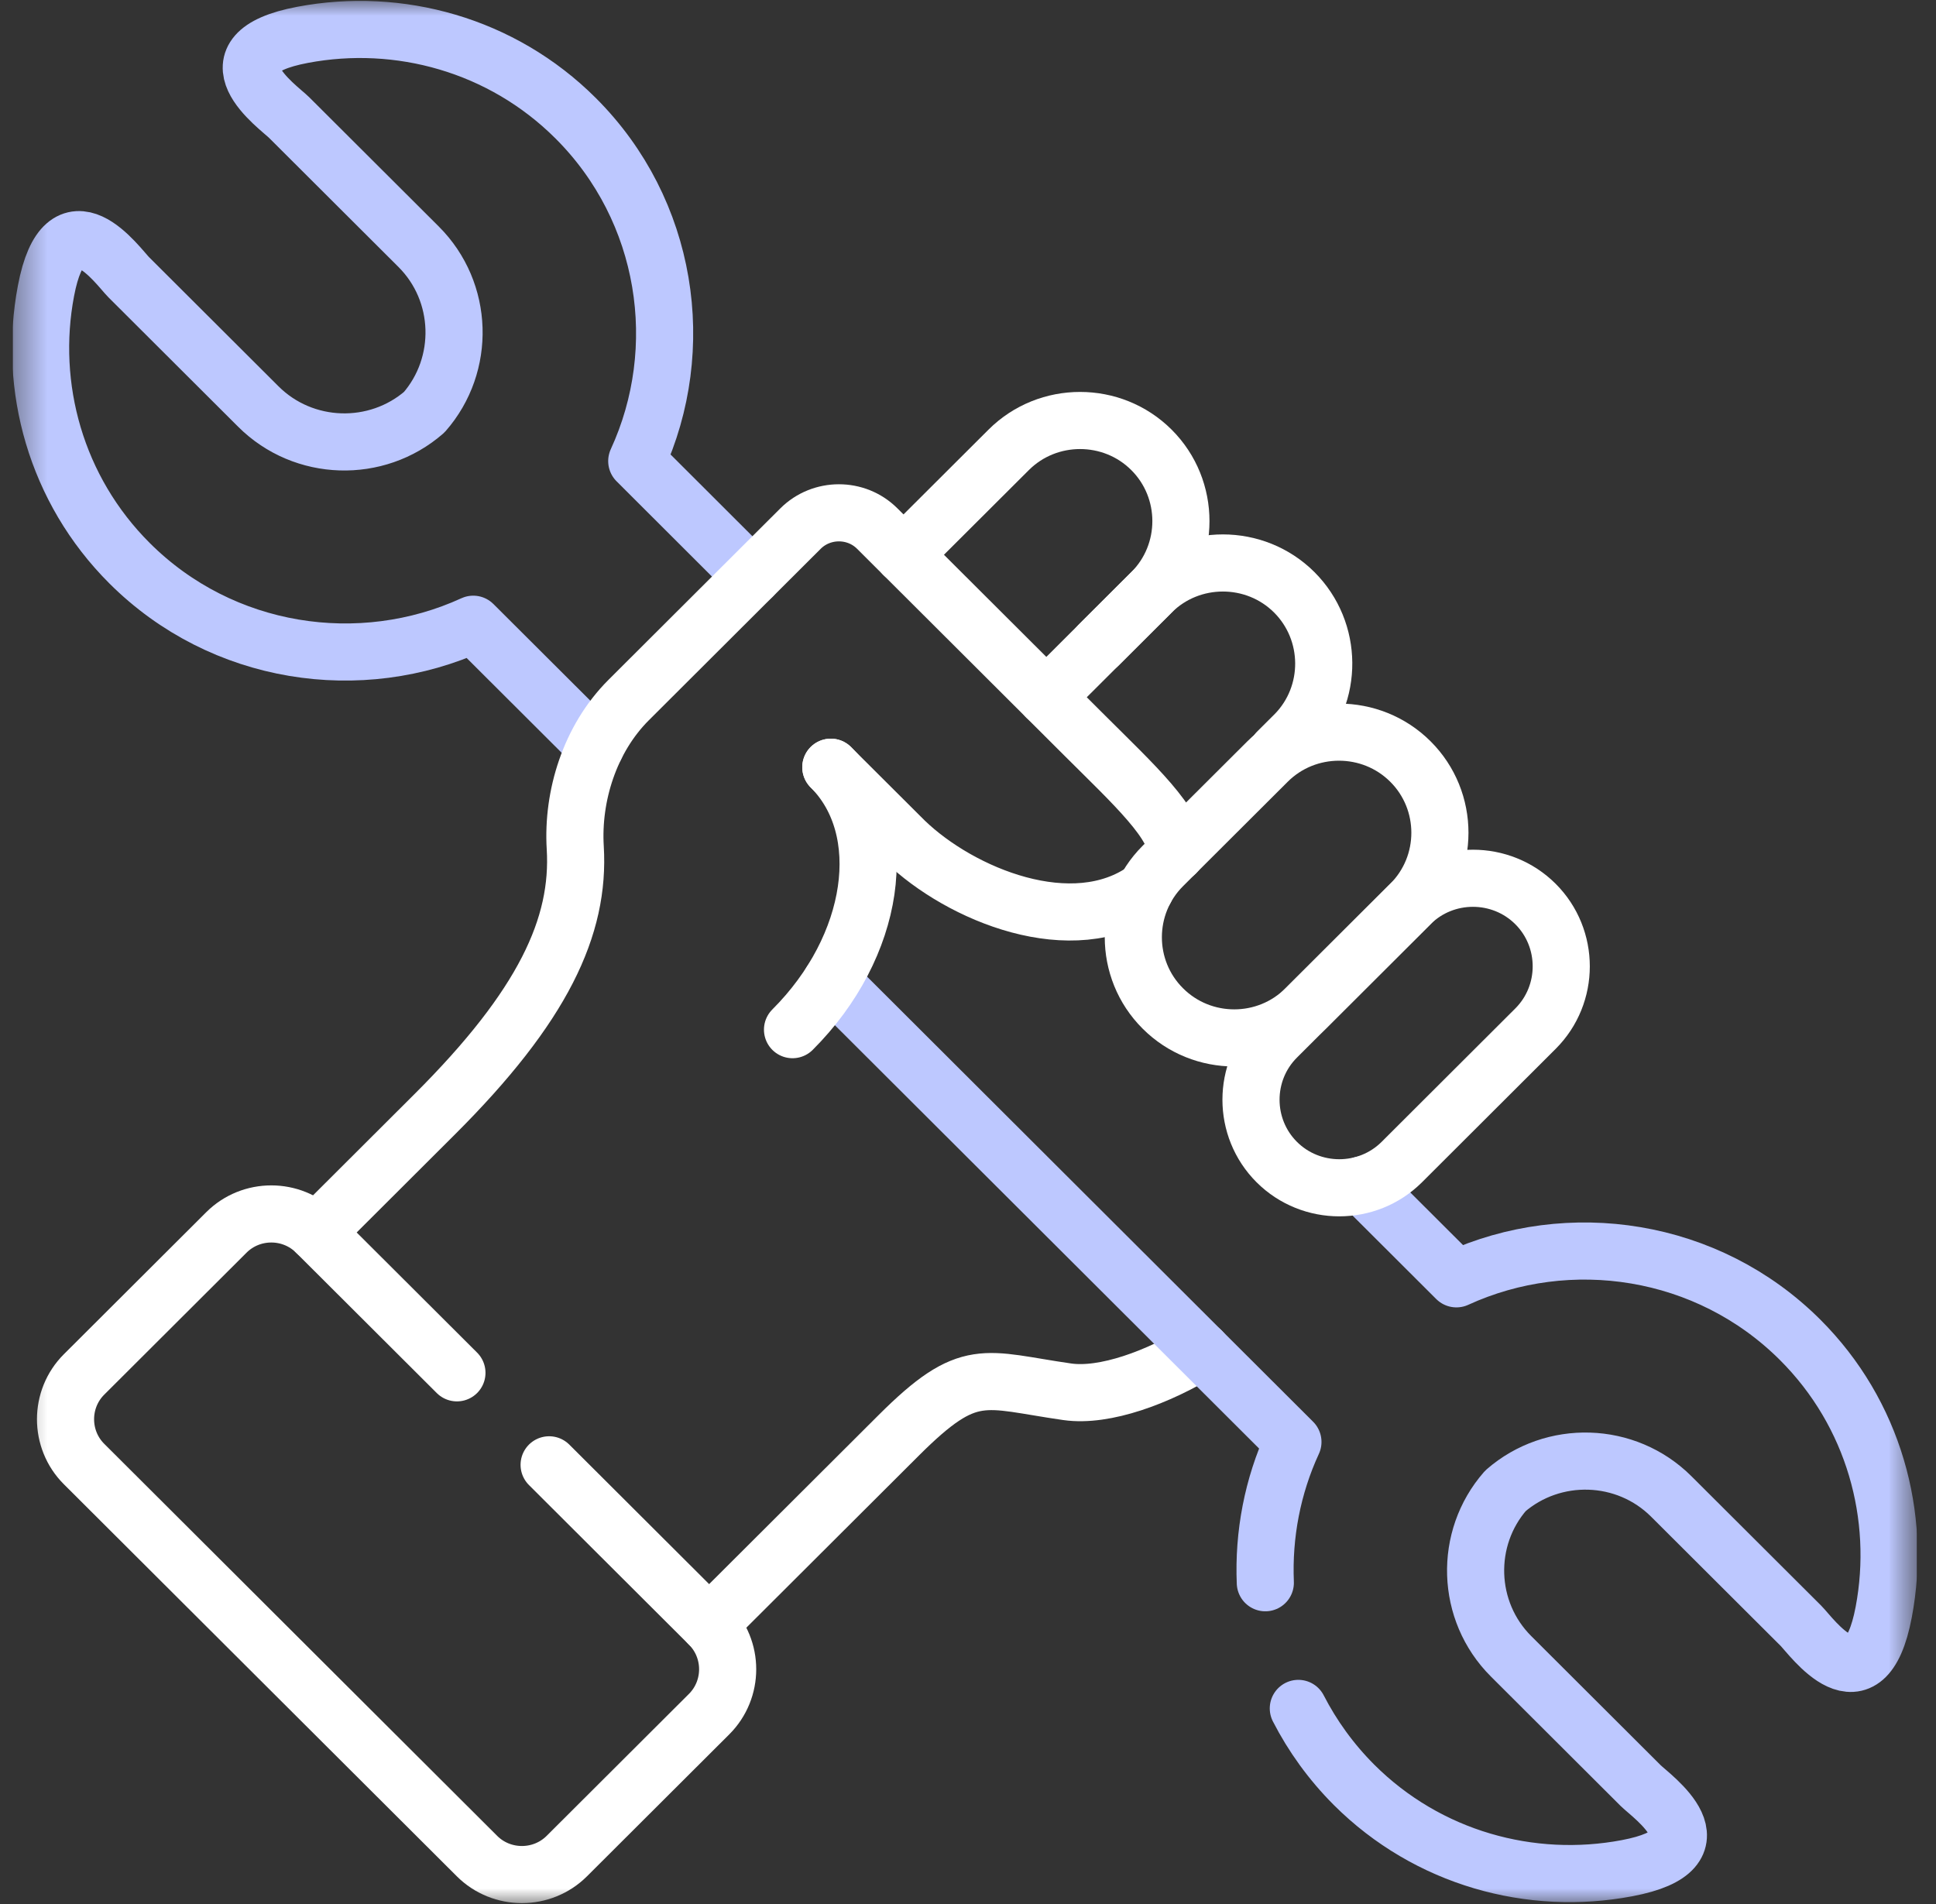 <?xml version="1.0" encoding="UTF-8"?> <svg xmlns="http://www.w3.org/2000/svg" width="61" height="60" viewBox="0 0 61 60" fill="none"><rect x="0" y="0" width="61" height="60" fill="#333333" stroke="none"/><g clip-path="url(#clip0_14889_49522)"><mask id="mask0_14889_49522" style="mask-type:luminance" maskUnits="userSpaceOnUse" x="0" y="0" width="61" height="60"><path d="M59.5 59.1V0.9H1.301V59.1H59.5Z" fill="white" stroke="white" stroke-width="1.8"></path></mask><g mask="url(#mask0_14889_49522)"><path d="M32.968 21.972L33.884 21.058L36.281 18.666C37.518 17.432 37.518 15.411 36.281 14.177C35.044 12.942 33.018 12.942 31.781 14.177L28.468 17.482" stroke="white" stroke-width="1.8" stroke-miterlimit="10" stroke-linecap="round" stroke-linejoin="round"></path><path d="M22.344 51.19L28.315 45.233C30.551 43.001 30.986 43.481 33.627 43.858C34.81 44.028 36.499 43.398 37.856 42.564" stroke="white" stroke-width="1.8" stroke-miterlimit="10" stroke-linecap="round" stroke-linejoin="round"></path><path d="M40.36 23.577C39.939 23.997 40.805 23.133 40.818 23.12C42.018 21.882 42.005 19.891 40.781 18.666C39.544 17.432 37.518 17.432 36.281 18.666L34.623 20.321" stroke="white" stroke-width="1.8" stroke-miterlimit="10" stroke-linecap="round" stroke-linejoin="round"></path><path d="M39.868 49.876C39.805 48.365 40.092 46.837 40.738 45.439L26.195 30.925M42.921 37.337L45.889 40.299C49.44 38.671 53.803 39.312 56.718 42.22C59.045 44.542 59.924 47.784 59.353 50.8C58.754 53.965 57.083 51.57 56.742 51.23L52.659 47.157C51.232 45.733 48.935 45.673 47.434 46.98C46.123 48.478 46.184 50.77 47.611 52.194L51.693 56.267C52.034 56.607 54.435 58.275 51.262 58.872C48.24 59.443 44.99 58.566 42.663 56.244C41.938 55.517 41.353 54.703 40.908 53.836M23.707 18.169L20.063 14.53C21.695 10.987 21.053 6.634 18.137 3.725C15.811 1.404 12.561 0.526 9.539 1.097C6.366 1.694 8.767 3.362 9.108 3.702L13.19 7.775C14.617 9.199 14.677 11.491 13.367 12.989C11.866 14.296 9.569 14.236 8.141 12.812L4.059 8.739C3.718 8.399 2.047 6.004 1.448 9.169C0.877 12.185 1.756 15.427 4.083 17.749C6.998 20.658 11.361 21.298 14.911 19.671L18.769 23.52" stroke="#BDC8FF" stroke-width="1.8" stroke-miterlimit="10" stroke-linecap="round" stroke-linejoin="round"></path><path d="M17.302 46.16L22.343 51.19C23.122 51.967 23.122 53.238 22.343 54.016L17.86 58.489C17.081 59.266 15.807 59.266 15.029 58.489L2.649 46.136C1.87 45.359 1.87 44.088 2.649 43.311L7.132 38.838C7.911 38.06 9.185 38.06 9.964 38.838L14.397 43.261" stroke="white" stroke-width="1.8" stroke-miterlimit="10" stroke-linecap="round" stroke-linejoin="round"></path><path d="M44.439 23.997C43.202 22.763 41.176 22.763 39.939 23.997L36.639 27.289C35.399 28.527 35.399 30.545 36.639 31.779C37.876 33.017 39.902 33.017 41.139 31.779L44.439 28.487C45.679 27.253 45.679 25.231 44.439 23.997Z" stroke="white" stroke-width="1.8" stroke-miterlimit="10" stroke-linecap="round" stroke-linejoin="round"></path><path d="M37.047 26.886C37.137 26.009 35.686 24.684 34.195 23.196L27.639 16.655C26.977 15.995 25.887 15.995 25.222 16.658L19.809 22.059C18.579 23.287 18.027 25.091 18.125 26.712C18.275 29.194 17.118 31.703 13.688 35.122L9.964 38.838M26.178 24.177C26.235 24.237 28.452 26.445 28.509 26.502C30.264 28.197 33.804 29.658 36.087 28.03" stroke="white" stroke-width="1.8" stroke-miterlimit="10" stroke-linecap="round" stroke-linejoin="round"></path><path d="M26.178 24.177C28.133 26.129 27.592 29.831 24.971 32.447" stroke="white" stroke-width="1.8" stroke-miterlimit="10" stroke-linecap="round" stroke-linejoin="round"></path></g><path d="M48.38 28.487C47.297 27.406 45.522 27.406 44.438 28.487L40.229 32.69C39.146 33.771 39.146 35.539 40.229 36.62C41.312 37.7 43.084 37.7 44.168 36.62L48.38 32.416C49.463 31.336 49.463 29.568 48.38 28.487Z" stroke="white" stroke-width="1.8" stroke-miterlimit="10" stroke-linecap="round" stroke-linejoin="round"></path></g><defs><clipPath id="clip0_14889_49522"><rect width="60" height="60" fill="white" transform="translate(0.4)"></rect></clipPath></defs></svg> 
